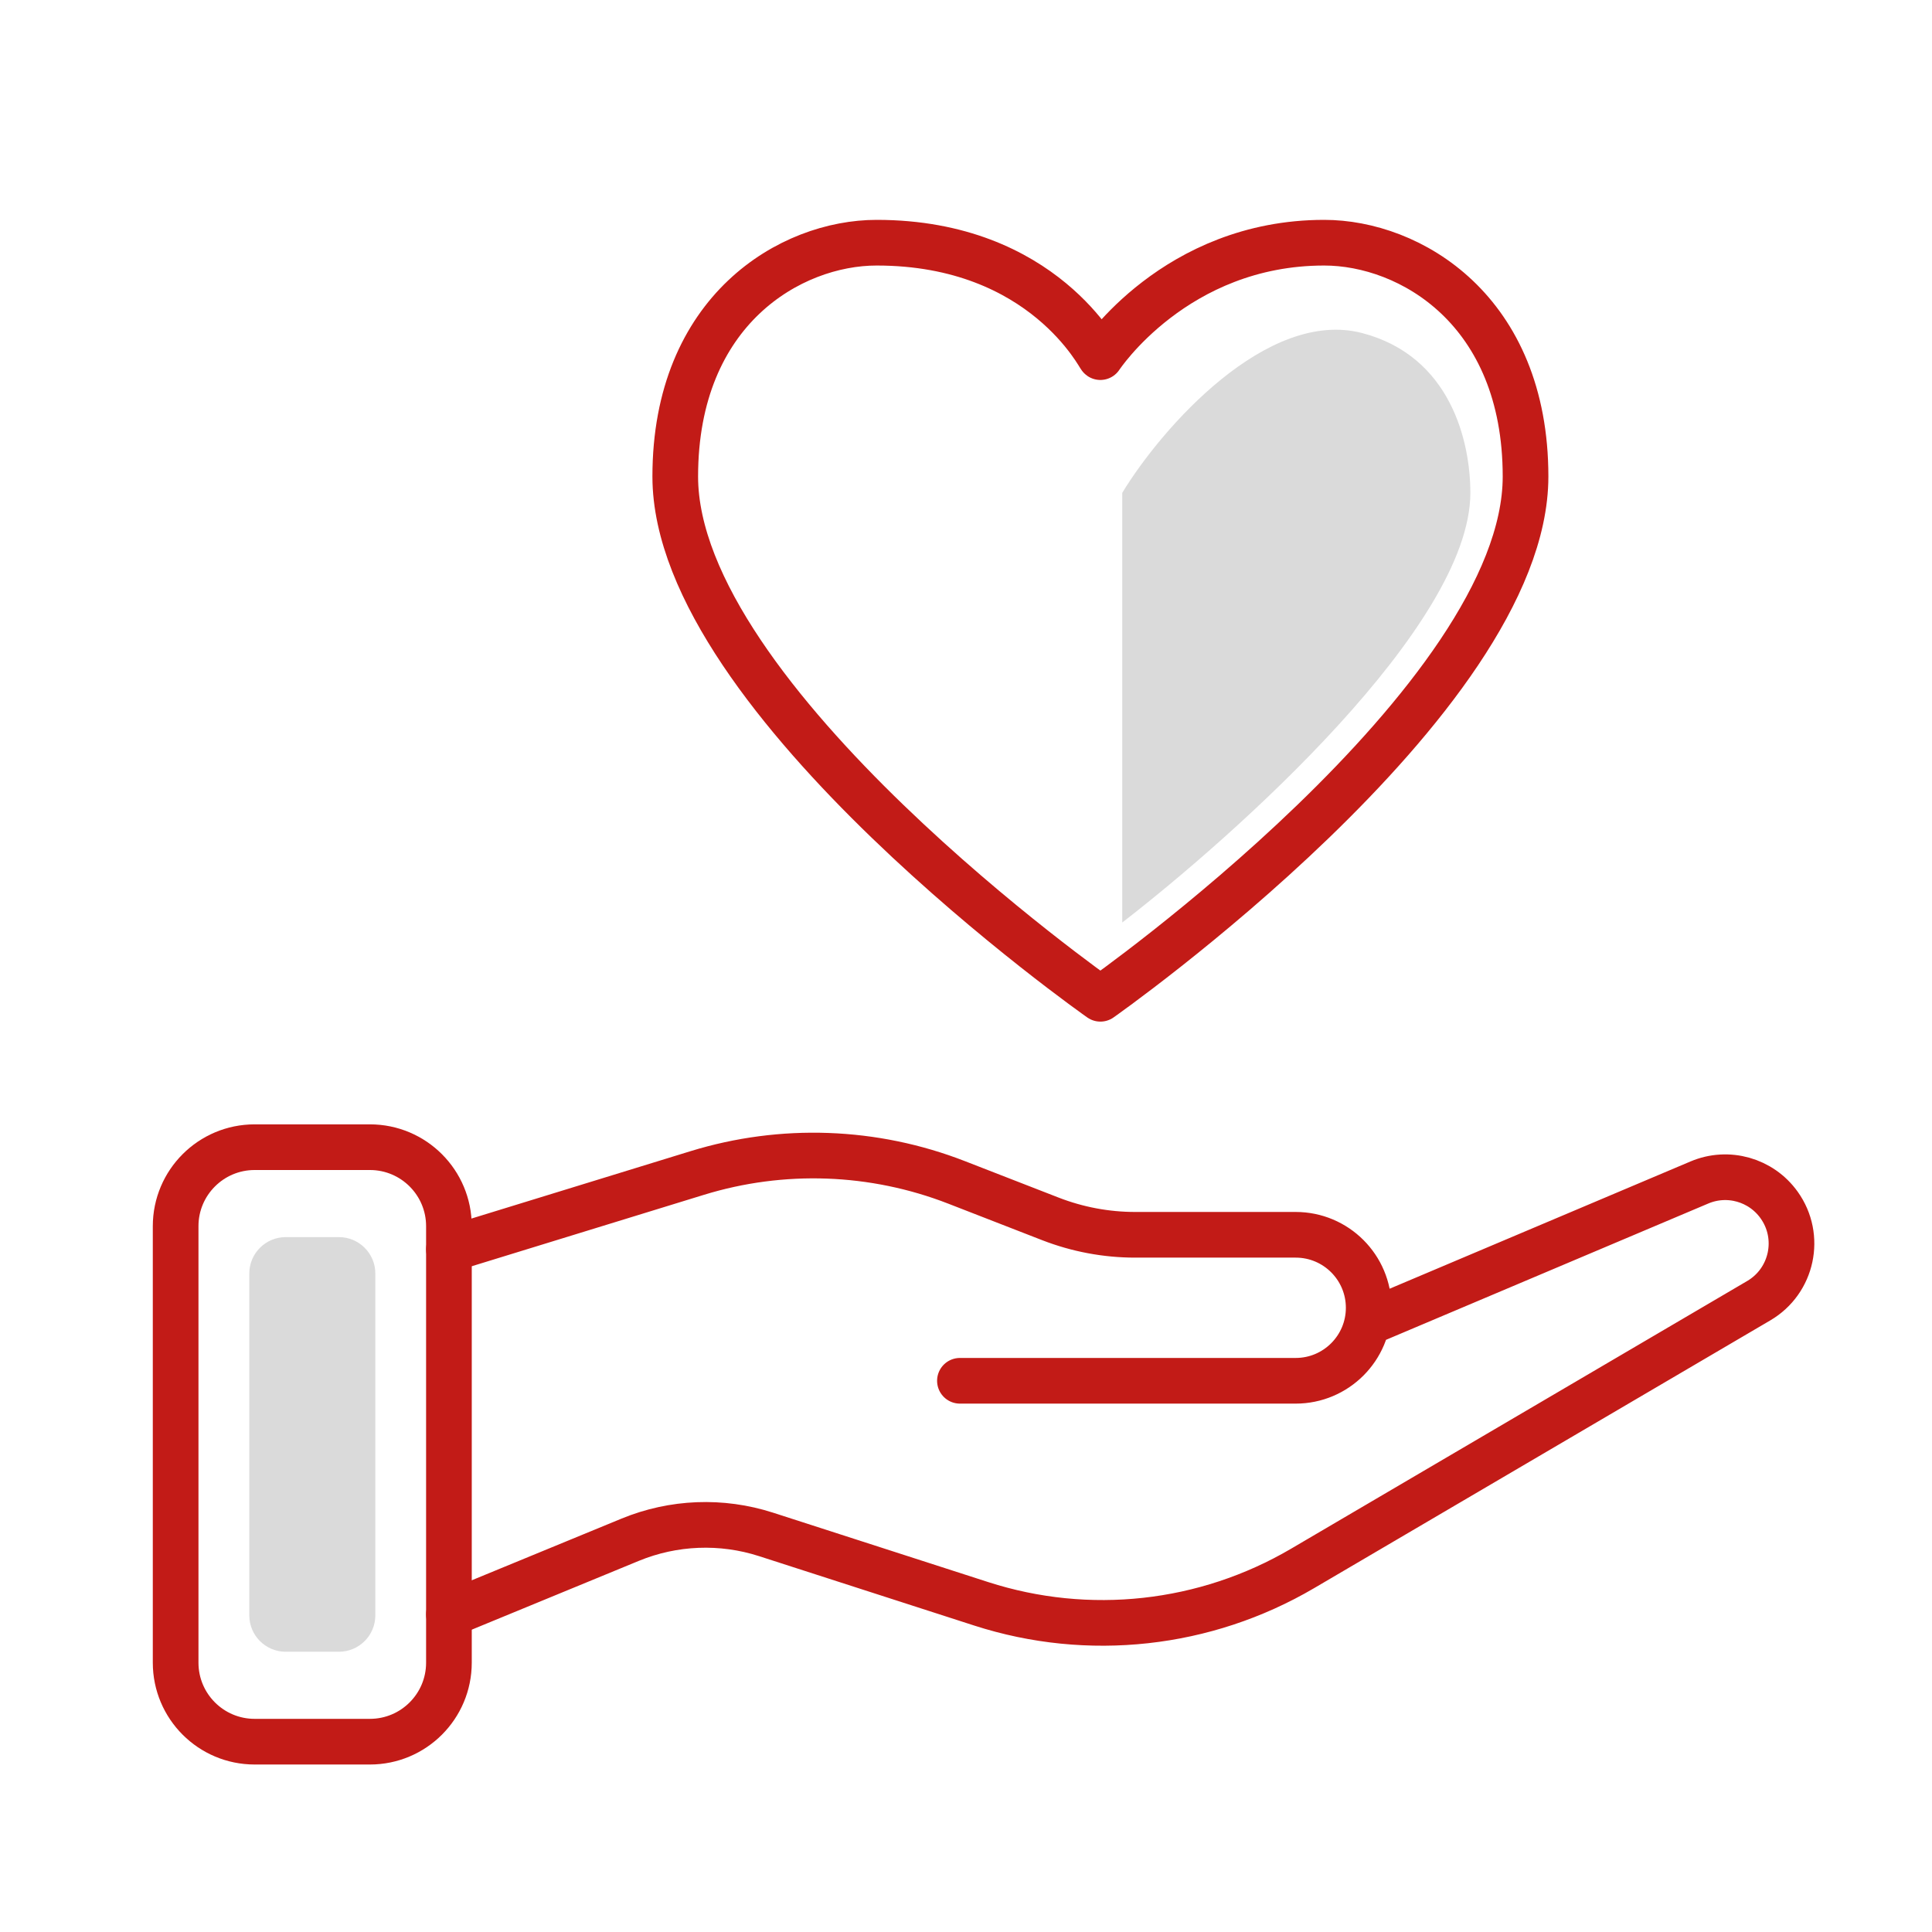 <svg width="55" height="55" viewBox="0 0 55 55" fill="none" xmlns="http://www.w3.org/2000/svg">
<path d="M12.78 45.958L17.94 43.833C19.17 43.327 20.541 43.273 21.807 43.681L27.932 45.657C30.984 46.642 34.311 46.276 37.077 44.653L50.068 37.028C51.024 36.467 51.293 35.206 50.648 34.304C50.135 33.585 49.191 33.318 48.378 33.663L38.964 37.645M12.78 35.567L19.848 33.393C22.269 32.648 24.871 32.742 27.231 33.66L29.905 34.7C30.673 34.998 31.49 35.152 32.315 35.152H36.886C38.033 35.152 38.964 36.082 38.964 37.23C38.964 38.377 38.033 39.308 36.886 39.308H27.327" stroke="#C21B17" stroke-width="1.3" stroke-linecap="round" stroke-linejoin="round"/>
<path d="M5 34.907C5 33.665 6.007 32.658 7.249 32.658H10.531C11.773 32.658 12.78 33.665 12.78 34.907V47.333C12.78 48.575 11.773 49.582 10.531 49.582H7.249C6.007 49.582 5 48.575 5 47.333V34.907Z" stroke="#C21B17" stroke-width="1.3" stroke-linecap="round" stroke-linejoin="round"/>
<path d="M7.097 36.255C7.097 35.682 7.561 35.218 8.134 35.218H9.647C10.22 35.218 10.685 35.682 10.685 36.255V45.985C10.685 46.558 10.22 47.022 9.647 47.022H8.134C7.561 47.022 7.097 46.558 7.097 45.985V36.255Z" fill="#DADADA"/>
<path d="M37.696 6.909C40.136 6.909 43.429 8.82 43.429 13.566C43.429 19.937 31.326 28.433 31.326 28.433C31.326 28.433 19.223 19.937 19.223 13.566C19.223 8.82 22.515 6.909 24.956 6.909C29.738 6.909 31.326 10.238 31.326 10.166C31.326 10.166 33.458 6.909 37.696 6.909Z" stroke="#C21B17" stroke-width="1.3" stroke-linecap="round" stroke-linejoin="round"/>
<path d="M38.784 9.483C36.067 8.768 33.06 12.198 31.948 14.03L31.948 26.262C35.121 23.808 41.858 17.827 41.858 14.03C41.858 12.558 41.292 10.144 38.784 9.483Z" fill="#DADADA"/>
</svg>
